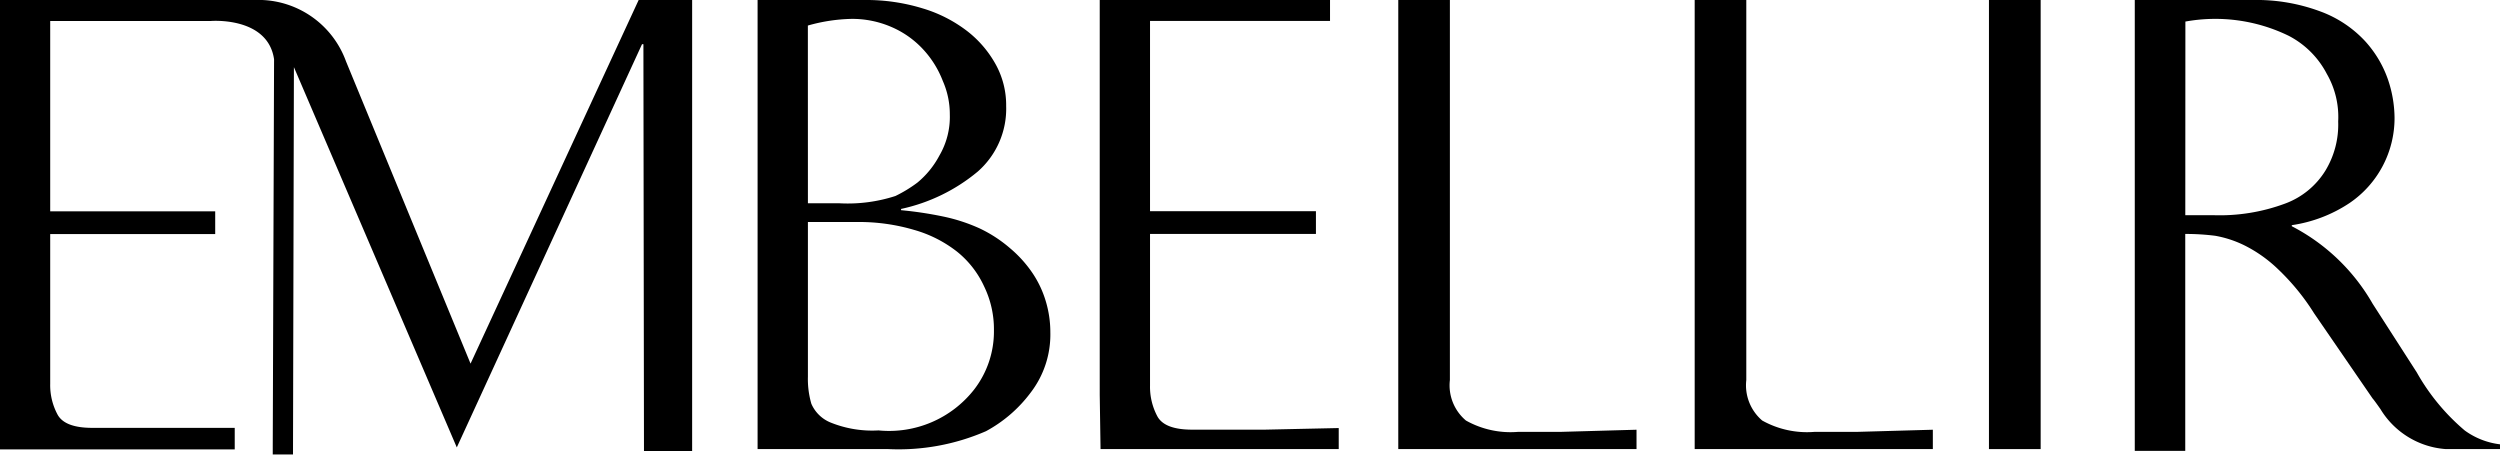 <svg xmlns="http://www.w3.org/2000/svg" width="110" height="20" viewBox="0 0 110 20"><g transform="translate(-493.216 -1094.546)"><path d="M89.492,55.38v.926H79.012l-.036-2.383V36.546H89.109v.922h-7.92V45.84h7.3v1h-7.3v6.67a2.765,2.765,0,0,0,.33,1.368c.219.384.728.573,1.527.573h3.19Z" transform="translate(462.628 1058)"/><path d="M58.526,38.492h-.062l-8.149,17.74L43.148,39.5l-.04,17.043h-.891v-.377l.058-17.012C42,37.267,39.5,37.469,39.5,37.469H32.425v8.376h7.26l0,1H32.425v6.589a2.733,2.733,0,0,0,.329,1.364c.218.385.729.574,1.528.574h6.262v.947H30.216V36.546H41.752a4.1,4.1,0,0,1,3.688,2.7l5.48,13.3,7.4-16.007h2.35V56.389H58.551Z" transform="translate(463 1058)"/><path d="M63.812,53.923V36.546h4.721a8.439,8.439,0,0,1,2.551.372,6.046,6.046,0,0,1,1.98,1.019,4.775,4.775,0,0,1,1.243,1.475,3.718,3.718,0,0,1,.442,1.8A3.675,3.675,0,0,1,73.493,44.1a7.844,7.844,0,0,1-3.368,1.639v.055a16.581,16.581,0,0,1,1.849.278,7.642,7.642,0,0,1,1.607.523,5.909,5.909,0,0,1,1.341.874,5.324,5.324,0,0,1,.966,1.063,4.527,4.527,0,0,1,.6,1.254,4.726,4.726,0,0,1,.205,1.384,4.191,4.191,0,0,1-.871,2.657,6.006,6.006,0,0,1-1.96,1.691,9.642,9.642,0,0,1-4.3.788H63.812Zm2.214-8.432h1.4a6.8,6.8,0,0,0,2.45-.321,5.884,5.884,0,0,0,.967-.589,3.914,3.914,0,0,0,.966-1.186,3.381,3.381,0,0,0,.461-1.818,3.624,3.624,0,0,0-.309-1.47,4.317,4.317,0,0,0-.893-1.419,4.1,4.1,0,0,0-1.384-.962,4.326,4.326,0,0,0-1.747-.349,7.551,7.551,0,0,0-1.913.293Zm2.2.823h-2.2v6.807a3.9,3.9,0,0,0,.151,1.189,1.56,1.56,0,0,0,.842.825,4.878,4.878,0,0,0,2.114.349,4.752,4.752,0,0,0,4.215-1.809,4.176,4.176,0,0,0,.863-2.584,4.319,4.319,0,0,0-.435-1.95,4.207,4.207,0,0,0-1.18-1.516,5.486,5.486,0,0,0-1.889-.961,8.522,8.522,0,0,0-2.478-.35" transform="translate(462.738 1058)"/><path d="M102.695,55.454v.851H92.212V36.546h2.271V53.269a2.023,2.023,0,0,0,.706,1.78,4.006,4.006,0,0,0,2.284.5h1.855Z" transform="translate(462.528 1058)"/><path d="M115.833,55.454v.851H105.354V36.546h2.271V53.269a2.039,2.039,0,0,0,.7,1.78,4.041,4.041,0,0,0,2.294.5h1.85Z" transform="translate(462.428 1058)"/><path d="M124.91,56.383V38.974l0-2.427h5.154a8.037,8.037,0,0,1,3.035.511,5.067,5.067,0,0,1,1.947,1.3,4.881,4.881,0,0,1,.994,1.657,5.347,5.347,0,0,1,.3,1.717,4.516,4.516,0,0,1-1.988,3.753,6.192,6.192,0,0,1-2.533.968V46.5a8.7,8.7,0,0,1,3.558,3.412l1.939,3.016a9.331,9.331,0,0,0,2.114,2.56,3.309,3.309,0,0,0,1.557.609v.209h-2.389a3.666,3.666,0,0,1-2.881-1.764c-.19-.27-.305-.426-.34-.46L132.8,50.331a9.976,9.976,0,0,0-1.583-1.938,5.971,5.971,0,0,0-1.511-1.065,4.792,4.792,0,0,0-1.258-.408,10.242,10.242,0,0,0-1.317-.08v9.543Zm2.223-10.369h1.219a8.268,8.268,0,0,0,3.163-.507A3.506,3.506,0,0,0,133.3,44.05a3.9,3.9,0,0,0,.56-2.161,3.792,3.792,0,0,0-.5-2.092,3.918,3.918,0,0,0-1.684-1.679,7.369,7.369,0,0,0-4.539-.623Z" transform="translate(462.236 1058)"/><rect width="2.275" height="19.76" transform="translate(580.73 1094.546)"/></g></svg>